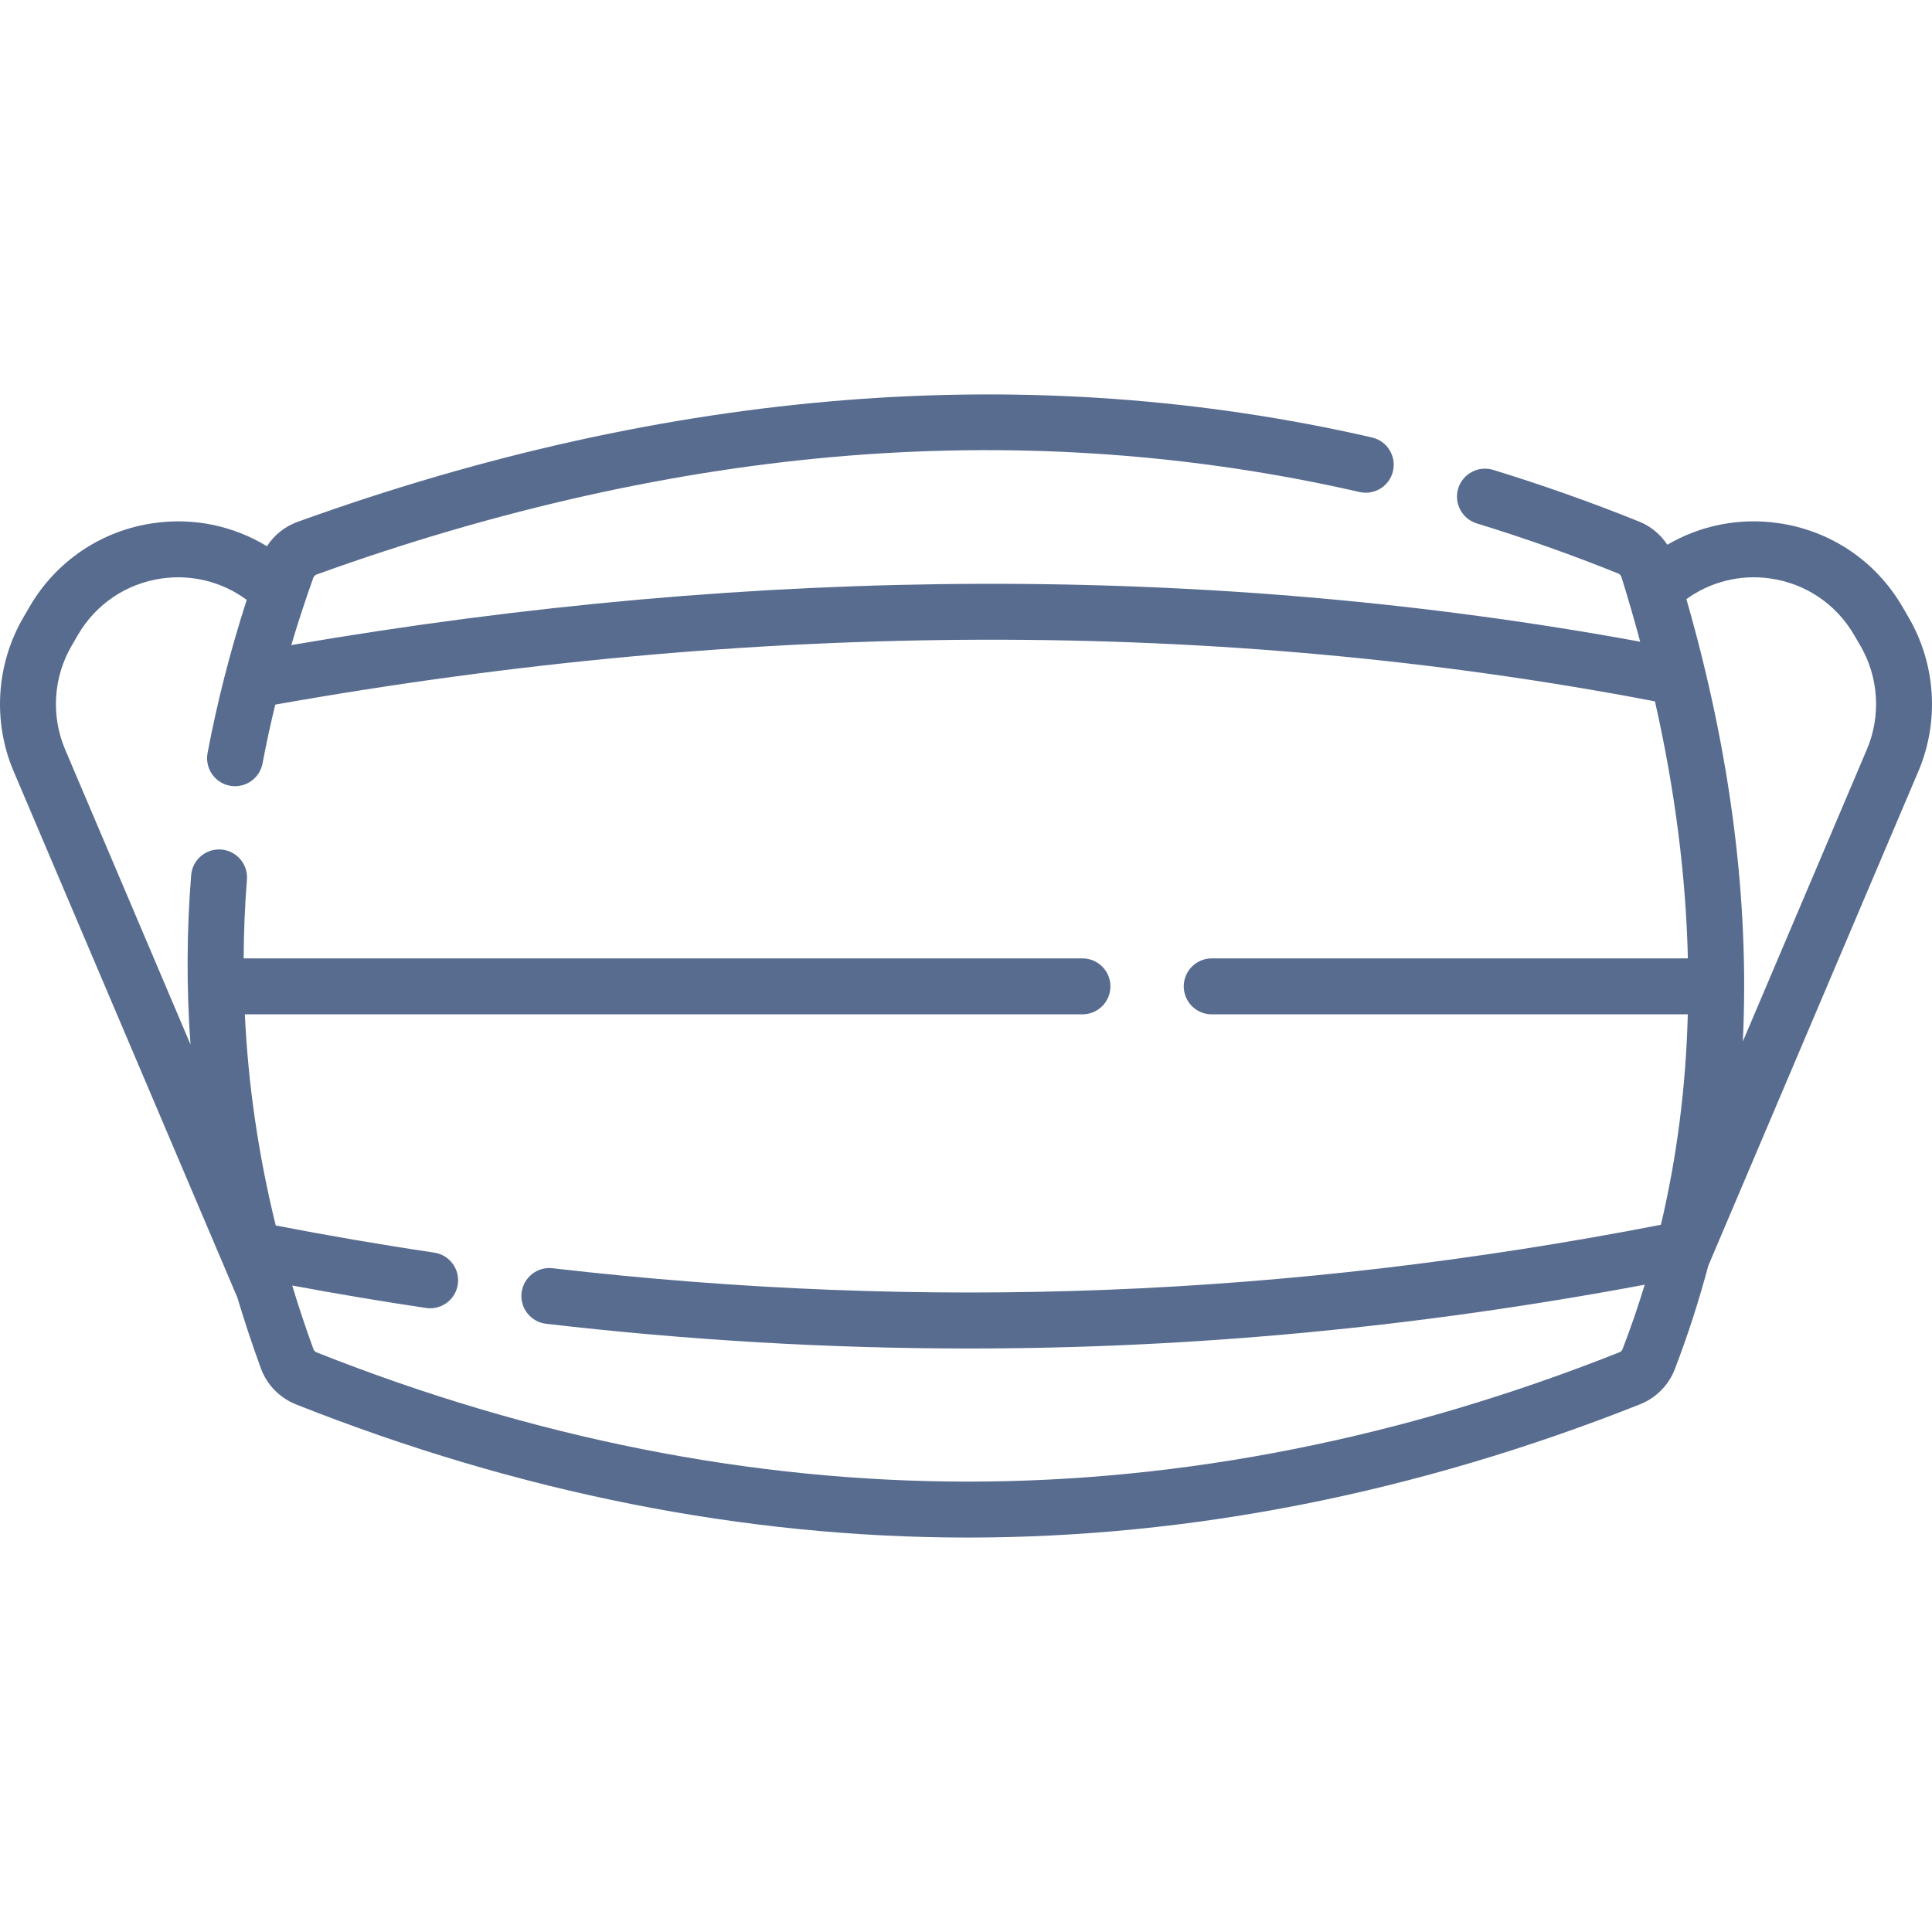 <?xml version="1.0" encoding="UTF-8" standalone="no"?><!DOCTYPE svg PUBLIC "-//W3C//DTD SVG 1.1//EN" "http://www.w3.org/Graphics/SVG/1.1/DTD/svg11.dtd"><svg width="100%" height="100%" viewBox="0 0 48 48" version="1.1" xmlns="http://www.w3.org/2000/svg" xmlns:xlink="http://www.w3.org/1999/xlink" xml:space="preserve" xmlns:serif="http://www.serif.com/" style="fill-rule:evenodd;clip-rule:evenodd;stroke-linejoin:round;stroke-miterlimit:2;"><rect id="Artboard1" x="0" y="0" width="48" height="48" style="fill:none;"/><path d="M47.421,15.343l-0.158,-0.272c-0.663,-1.137 -1.79,-1.894 -3.094,-2.076c-0.965,-0.136 -1.925,0.059 -2.744,0.539c-0.169,-0.256 -0.41,-0.458 -0.702,-0.576c-1.19,-0.479 -2.41,-0.911 -3.626,-1.284c-0.366,-0.112 -0.755,0.094 -0.868,0.461c-0.112,0.367 0.094,0.756 0.461,0.869c1.178,0.361 2.36,0.779 3.513,1.244c0.038,0.015 0.069,0.048 0.081,0.087c0.169,0.54 0.323,1.075 0.466,1.608c-10.595,-1.945 -21.858,-1.918 -33.513,0.084c0.166,-0.559 0.348,-1.117 0.547,-1.672c0.014,-0.038 0.045,-0.069 0.085,-0.083c4.497,-1.622 8.958,-2.616 13.259,-2.955c4.292,-0.338 8.548,-0.033 12.649,0.907c0.374,0.085 0.747,-0.148 0.832,-0.522c0.086,-0.374 -0.148,-0.747 -0.522,-0.833c-8.472,-1.942 -17.452,-1.237 -26.69,2.095c-0.319,0.115 -0.585,0.329 -0.765,0.607c-0.831,-0.506 -1.813,-0.715 -2.801,-0.576c-1.303,0.182 -2.431,0.939 -3.094,2.076l-0.158,0.272c-0.675,1.158 -0.765,2.585 -0.241,3.818c-0,0 5.552,13.064 5.56,13.078c0.176,0.587 0.37,1.173 0.584,1.757c0.149,0.409 0.467,0.735 0.873,0.896c5.534,2.195 11.15,3.309 16.691,3.308l0.005,0c5.542,-0 11.159,-1.114 16.696,-3.311c0.396,-0.158 0.711,-0.475 0.863,-0.871c0.323,-0.841 0.599,-1.698 0.831,-2.569l5.221,-12.288c0.524,-1.233 0.434,-2.66 -0.241,-3.818Zm-6.156,15.086c-9.264,1.798 -18.276,2.151 -27.536,1.08c-0.381,-0.045 -0.726,0.229 -0.771,0.61c-0.044,0.381 0.23,0.726 0.611,0.77c3.53,0.409 7.022,0.614 10.507,0.614c5.58,-0 11.141,-0.529 16.787,-1.585c-0.165,0.541 -0.348,1.074 -0.551,1.601c-0.013,0.034 -0.042,0.063 -0.078,0.078c-5.372,2.132 -10.817,3.213 -16.183,3.213l-0.005,0c-5.364,0 -10.808,-1.08 -16.179,-3.21c-0.037,-0.015 -0.067,-0.045 -0.08,-0.081c-0.192,-0.526 -0.367,-1.053 -0.527,-1.581c1.107,0.206 2.22,0.394 3.325,0.558c0.034,0.005 0.069,0.008 0.103,0.008c0.338,-0 0.635,-0.248 0.686,-0.593c0.057,-0.38 -0.205,-0.733 -0.585,-0.79c-1.308,-0.194 -2.631,-0.422 -3.938,-0.674c-0.43,-1.743 -0.685,-3.495 -0.768,-5.246l20.81,-0c0.384,-0 0.695,-0.311 0.695,-0.695c-0,-0.384 -0.311,-0.695 -0.695,-0.695l-20.839,-0c0.003,-0.653 0.029,-1.305 0.081,-1.956c0.031,-0.383 -0.255,-0.718 -0.637,-0.749c-0.384,-0.029 -0.718,0.255 -0.749,0.638c-0.112,1.4 -0.117,2.804 -0.016,4.206l-3.116,-7.332c-0.353,-0.832 -0.293,-1.794 0.163,-2.575l0.158,-0.272c0.447,-0.766 1.207,-1.276 2.086,-1.4c0.755,-0.105 1.504,0.088 2.106,0.533c-0.408,1.265 -0.735,2.541 -0.973,3.805c-0.071,0.377 0.177,0.74 0.554,0.812c0.044,0.008 0.087,0.012 0.129,0.012c0.328,-0 0.62,-0.233 0.683,-0.567c0.091,-0.485 0.197,-0.972 0.316,-1.46c11.946,-2.122 23.474,-2.15 34.278,-0.081c0.496,2.193 0.769,4.324 0.818,6.386l-11.83,-0c-0.384,-0 -0.695,0.311 -0.695,0.695c0,0.384 0.311,0.695 0.695,0.695l11.828,-0c-0.047,1.799 -0.27,3.543 -0.668,5.228Zm5.118,-11.812l-3.083,7.258c0.168,-3.48 -0.299,-7.152 -1.402,-10.99c0.598,-0.432 1.335,-0.618 2.078,-0.514c0.879,0.123 1.639,0.634 2.086,1.4l0.159,0.272c0.455,0.781 0.515,1.743 0.162,2.574Z" style="fill:#586c8f;fill-rule:nonzero;"/></svg>